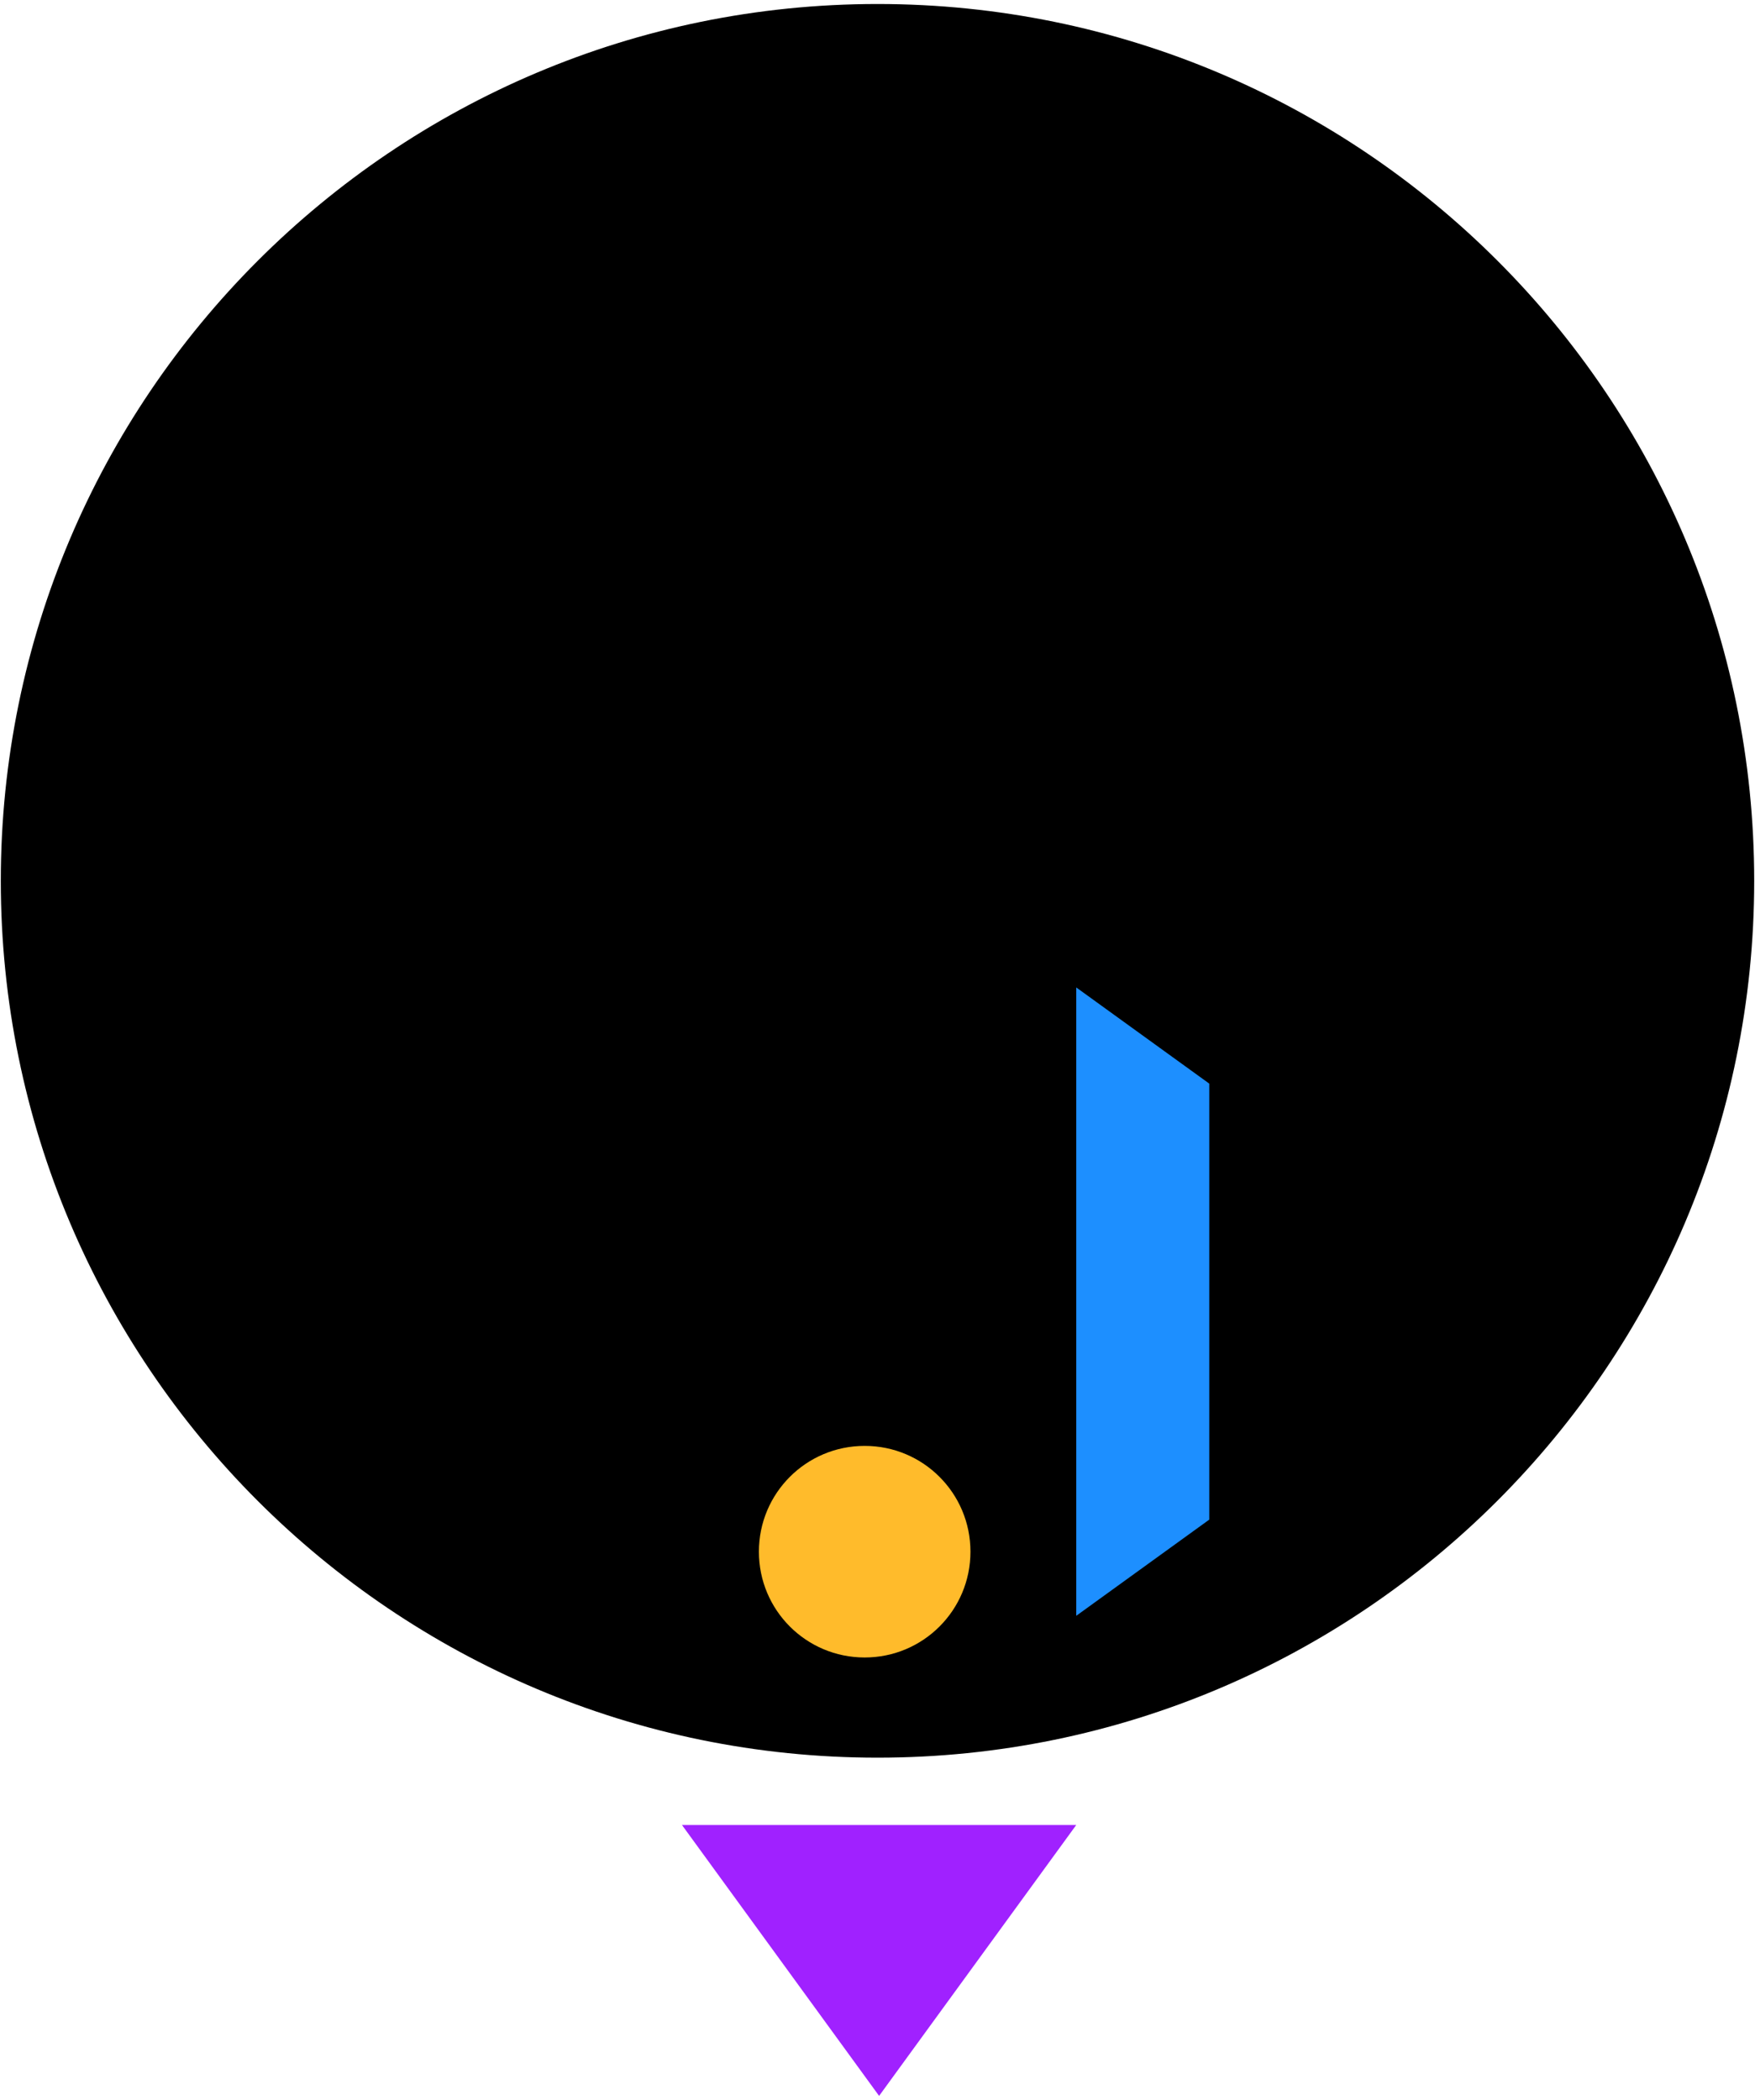 <?xml version="1.0" encoding="utf-8"?>
<!-- Generator: Adobe Illustrator 23.0.1, SVG Export Plug-In . SVG Version: 6.00 Build 0)  -->
<svg version="1.1" id="Calque_1" xmlns="http://www.w3.org/2000/svg" xmlns:xlink="http://www.w3.org/1999/xlink" x="0px" y="0px"
	 viewBox="0 0 219 262" style="enable-background:new 0 0 219 262;" xml:space="preserve">
<style type="text/css">
	.st0{fill-rule:evenodd;clip-rule:evenodd;}
	.st1{fill-rule:evenodd;clip-rule:evenodd;fill:#FFBB2B;}
	.st2{fill-rule:evenodd;clip-rule:evenodd;fill:#1D8FFF;}
	.st3{fill-rule:evenodd;clip-rule:evenodd;fill:#A021FF;}
</style>
<g>
	<g id="Agence----4" transform="translate(-251, 0)">
		<g id="Group-11" transform="translate(251, -31)">
			<path id="Fill-1" class="st0" d="M218.9,140.9c0,60.4-49,109.4-109.4,109.4c-60.4,0-109.4-49-109.4-109.4
				c0-60.4,49-109.4,109.4-109.4C169.9,31.5,218.9,80.4,218.9,140.9"/>
			<path id="Fill-4" class="st1" d="M121.1,224.6c0,7.3-5.9,13.2-13.2,13.2c-7.3,0-13.2-5.9-13.2-13.2c0-7.3,5.9-13.2,13.2-13.2
				C115.2,211.4,121.1,217.3,121.1,224.6"/>
			<polygon id="Fill-6" class="st2" points="134.3,232.6 150.9,220.6 150.9,166.2 134.3,154.2 			"/>
			<polygon id="Fill-8" class="st3" points="134.3,258.7 85.1,258.7 109.7,292.5 			"/>
		</g>
	</g>
</g>
</svg>
